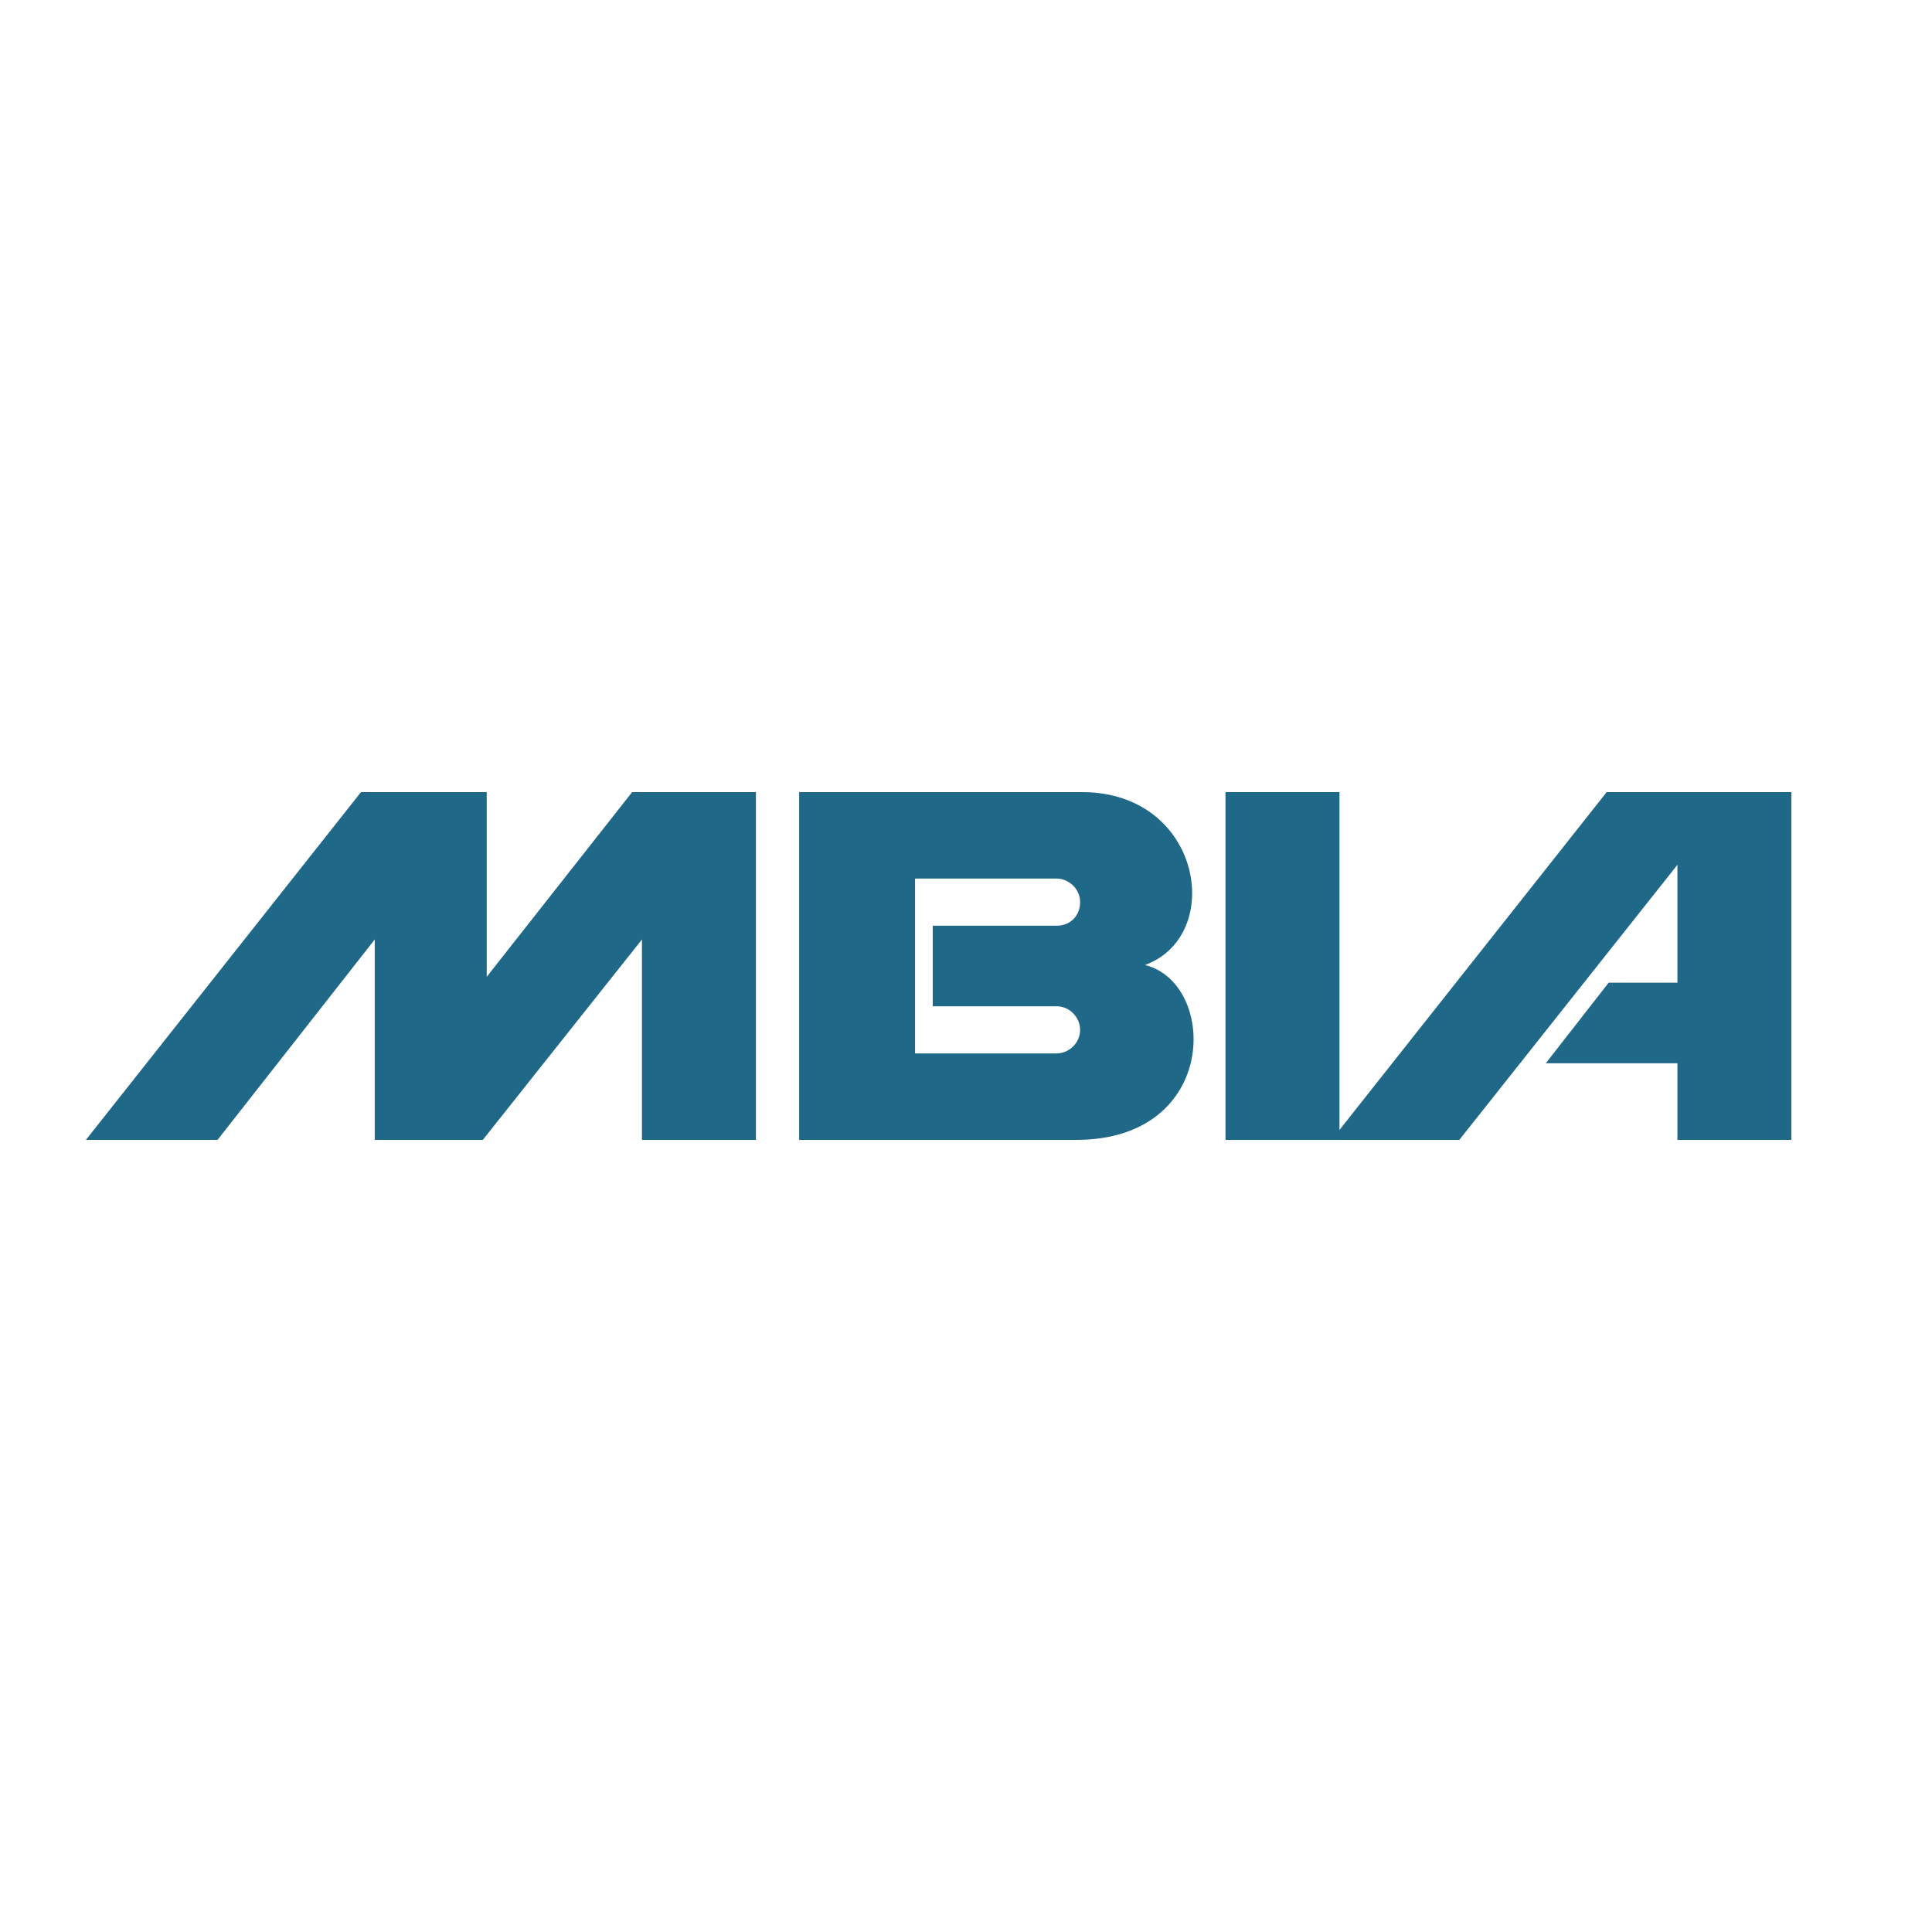 <?xml version="1.0" encoding="utf-8"?>
<!-- Generator: Adobe Illustrator 13.0.0, SVG Export Plug-In . SVG Version: 6.00 Build 14948)  -->
<!DOCTYPE svg PUBLIC "-//W3C//DTD SVG 1.0//EN" "http://www.w3.org/TR/2001/REC-SVG-20010904/DTD/svg10.dtd">
<svg version="1.0" id="Layer_1" xmlns="http://www.w3.org/2000/svg" xmlns:xlink="http://www.w3.org/1999/xlink" x="0px" y="0px"
	 width="192.756px" height="192.756px" viewBox="0 0 192.756 192.756" enable-background="new 0 0 192.756 192.756"
	 xml:space="preserve">
<g>
	<polygon fill-rule="evenodd" clip-rule="evenodd" fill="#FFFFFF" points="0,0 192.756,0 192.756,192.756 0,192.756 0,0 	"/>
	<polygon fill-rule="evenodd" clip-rule="evenodd" fill="#206888" points="8.571,113.727 36.015,79.029 48.561,79.029 
		48.561,97.457 63.067,79.029 75.417,79.029 75.417,113.727 64.047,113.727 64.047,93.732 48.169,113.727 37.388,113.727 
		37.388,93.732 21.705,113.727 8.571,113.727 	"/>
	<path fill-rule="evenodd" clip-rule="evenodd" fill="#206888" d="M79.73,79.029h28.228c11.958,0,14.311,14.311,6.273,17.251
		c7.253,1.765,7.45,17.446-6.86,17.446c-10.586,0-27.641,0-27.641,0V79.029L79.73,79.029z M91.296,105.102h14.114
		c1.176,0,2.353-0.98,2.353-2.354c0-1.176-0.98-2.352-2.353-2.352c-4.116,0-12.35,0-12.35,0v-8.037c0,0,8.234,0,12.35,0
		c1.372,0,2.353-0.98,2.353-2.353c0-1.373-1.177-2.353-2.353-2.353H91.296V105.102L91.296,105.102z"/>
	<polygon fill-rule="evenodd" clip-rule="evenodd" fill="#206888" points="122.269,79.029 133.639,79.029 133.639,113.727 
		122.269,113.727 122.269,79.029 	"/>
	<polygon fill-rule="evenodd" clip-rule="evenodd" fill="#206888" points="132.854,113.727 160.299,79.029 178.726,79.029 
		178.726,113.727 167.356,113.727 167.356,106.082 154.223,106.082 160.495,98.045 167.356,98.045 167.356,86.283 145.597,113.727 
		132.854,113.727 	"/>
</g>
</svg>
